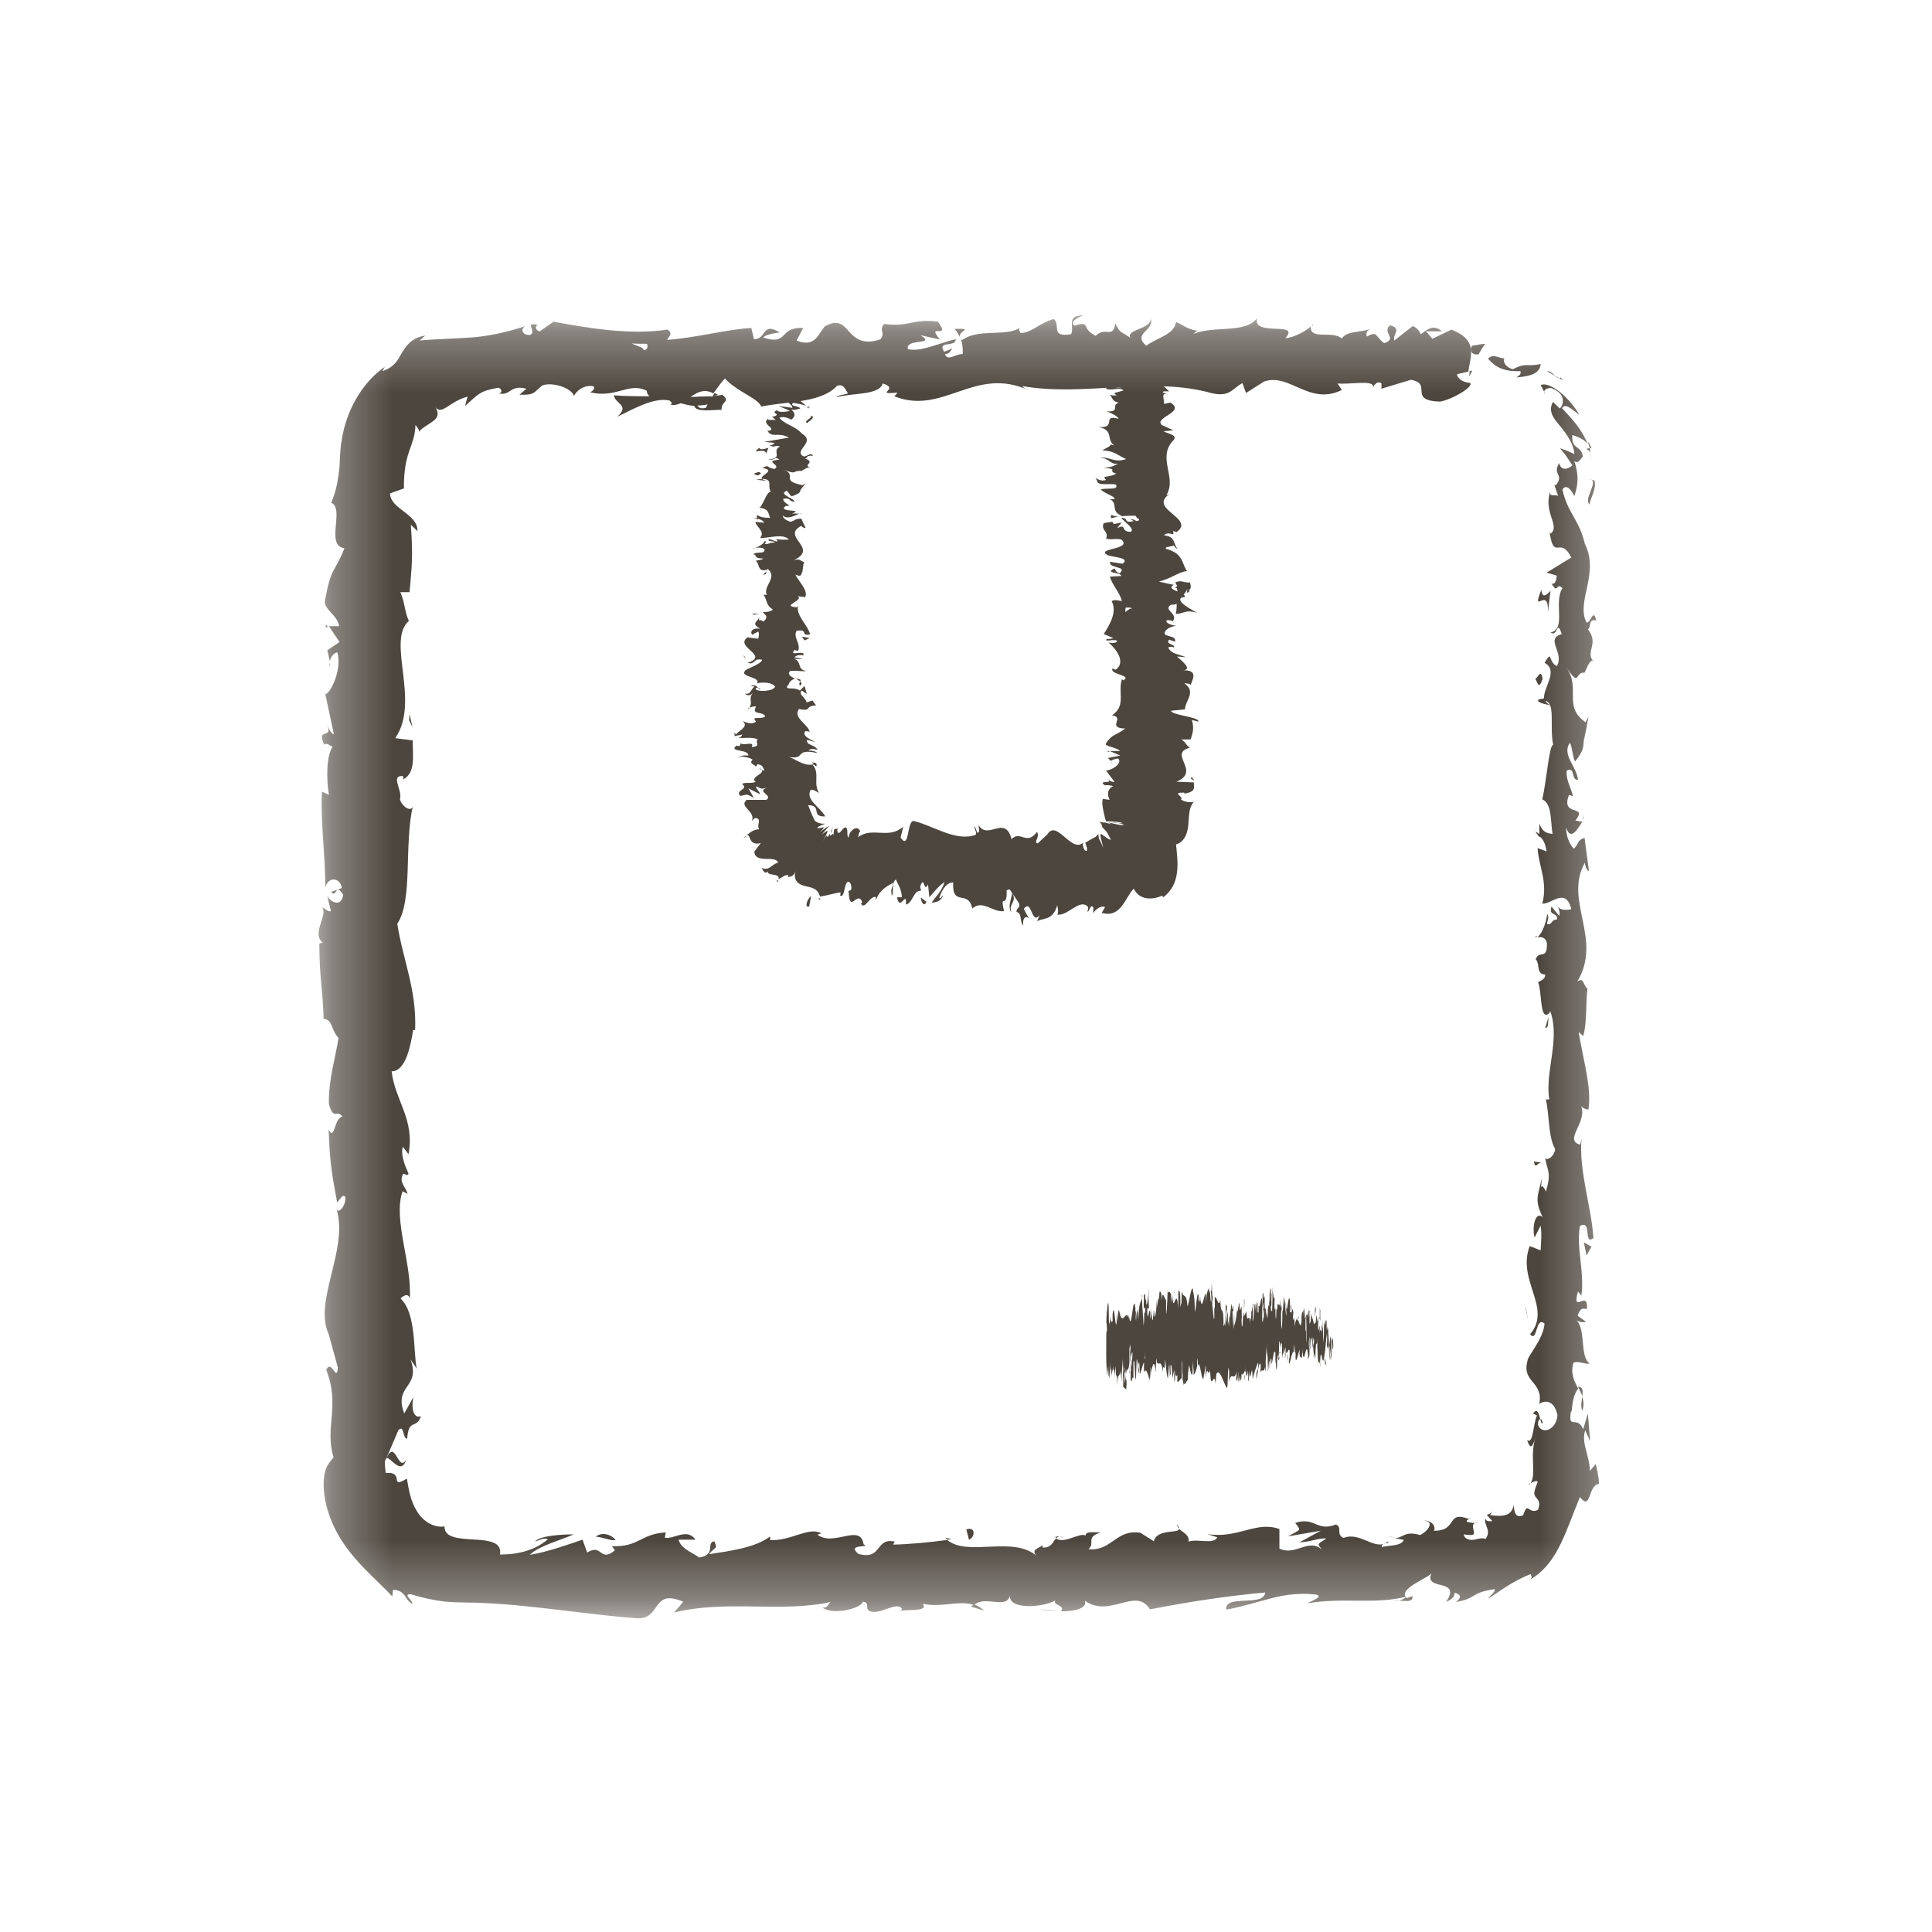 <svg width="32" height="32" viewBox="0 0 32 32" fill="none" xmlns="http://www.w3.org/2000/svg">
<mask id="mask0_4978_21713" style="mask-type:luminance" maskUnits="userSpaceOnUse" x="5" y="5" width="22" height="22">
<path d="M26.667 5.333H5.333V26.667H26.667V5.333Z" fill="white"/>
</mask>
<g mask="url(#mask0_4978_21713)">
<path d="M24.38 5.733C24.342 5.782 24.358 5.886 24.489 5.869C24.522 5.809 24.56 5.749 24.599 5.694C24.522 5.7 24.451 5.716 24.38 5.727V5.733Z" fill="#4D463E"/>
<path d="M25.113 6.252C25.266 6.236 25.507 6.219 25.518 6.028C25.288 6.083 25.288 5.995 25.058 6.116C24.943 6.088 24.878 5.984 24.922 5.93C24.867 5.962 24.735 5.837 24.648 5.941C24.785 6.105 24.943 6.154 25.184 6.148C25.2 6.209 25.146 6.225 25.118 6.252H25.113Z" fill="#4D463E"/>
<path d="M25.649 16.843L25.671 16.771C25.671 16.771 25.654 16.815 25.649 16.843Z" fill="#4D463E"/>
<path d="M25.55 23.576C25.55 23.527 25.529 23.505 25.512 23.5C25.523 23.549 25.534 23.587 25.55 23.576Z" fill="#4D463E"/>
<path d="M25.326 24.599C25.326 24.599 25.343 24.572 25.348 24.561C25.332 24.577 25.315 24.588 25.326 24.599Z" fill="#4D463E"/>
<path d="M25.649 16.843L25.594 17.023C25.654 17.034 25.638 16.93 25.649 16.843Z" fill="#4D463E"/>
<path d="M26.361 7.428C26.344 7.379 26.322 7.341 26.295 7.308C26.306 7.346 26.322 7.385 26.333 7.423H26.361V7.428Z" fill="#4D463E"/>
<path d="M25.501 13.872V13.817C25.501 13.817 25.457 13.785 25.43 13.774L25.501 13.872Z" fill="#4D463E"/>
<path d="M25.474 11.597C25.469 11.646 25.622 11.668 25.688 11.684C25.622 11.657 25.595 11.619 25.584 11.569C25.556 11.569 25.518 11.575 25.474 11.591V11.597Z" fill="#4D463E"/>
<path d="M25.748 7.986L25.726 7.921C25.726 7.921 25.742 7.964 25.748 7.986Z" fill="#4D463E"/>
<path d="M25.469 15.502C25.469 15.502 25.425 15.513 25.414 15.524C25.436 15.524 25.452 15.519 25.469 15.502Z" fill="#4D463E"/>
<path d="M21.738 5.377C21.738 5.377 21.738 5.394 21.738 5.404C21.749 5.388 21.755 5.377 21.738 5.377Z" fill="#4D463E"/>
<path d="M24.38 6.137L24.342 6.148C24.342 6.176 24.336 6.209 24.336 6.236L24.38 6.143V6.137Z" fill="#4D463E"/>
<path d="M24.331 25.157C24.331 25.157 24.336 25.157 24.341 25.157C24.396 25.14 24.363 25.14 24.331 25.157Z" fill="#4D463E"/>
<path d="M6.728 24.178C6.591 24.397 6.553 23.822 6.4 24.151C6.46 24.118 6.641 24.451 6.728 24.178Z" fill="#4D463E"/>
<path d="M26.344 7.51C26.344 7.549 26.349 7.592 26.349 7.631C26.349 7.582 26.349 7.538 26.344 7.51Z" fill="#4D463E"/>
<path d="M6.4 24.151L6.383 24.183C6.383 24.183 6.394 24.161 6.4 24.151Z" fill="#4D463E"/>
<path d="M19.484 25.25C19.484 25.25 19.512 25.299 19.534 25.316C19.534 25.299 19.523 25.283 19.484 25.25Z" fill="#4D463E"/>
<path d="M23.095 25.469L23.007 25.447C23.04 25.463 23.073 25.463 23.095 25.469Z" fill="#4D463E"/>
<path d="M17.608 25.469C17.559 25.458 17.543 25.436 17.477 25.458C17.483 25.463 17.488 25.469 17.499 25.474C17.521 25.452 17.554 25.441 17.608 25.469Z" fill="#4D463E"/>
<path d="M15.656 25.469C15.656 25.469 15.678 25.491 15.694 25.502C15.716 25.502 15.738 25.496 15.754 25.491L15.656 25.469Z" fill="#4D463E"/>
<path d="M15.809 5.448C15.852 5.492 15.88 5.541 15.896 5.585C15.869 5.476 16.153 5.437 15.809 5.448Z" fill="#4D463E"/>
<path d="M26.273 7.439C26.311 7.45 26.333 7.472 26.344 7.505L26.333 7.423C26.333 7.423 26.289 7.423 26.278 7.439H26.273Z" fill="#4D463E"/>
<path d="M17.526 26.678L17.214 26.656C17.302 26.672 17.411 26.678 17.526 26.678Z" fill="#4D463E"/>
<path d="M5.47 11.039L5.454 10.967C5.454 10.995 5.454 11.022 5.47 11.039Z" fill="#4D463E"/>
<path d="M16.301 26.678C16.246 26.623 16.186 26.59 16.126 26.574C16.115 26.585 16.098 26.596 16.087 26.612L16.301 26.678Z" fill="#4D463E"/>
<path d="M17.942 5.224C17.646 5.224 17.805 5.421 17.739 5.536C17.389 5.59 17.575 5.388 17.455 5.284C17.236 5.339 17.066 5.525 16.902 5.514C16.891 5.481 16.859 5.47 16.897 5.426C16.662 5.585 16.208 5.432 15.934 5.634C15.912 5.618 15.901 5.601 15.901 5.585C15.945 5.683 15.95 5.787 15.945 5.864C15.814 5.864 15.699 5.99 15.65 5.864C15.732 5.864 15.737 5.815 15.775 5.771L15.639 5.826C15.513 5.634 15.83 5.76 15.83 5.618C15.562 5.678 15.245 5.837 15.037 5.782C14.993 5.596 15.524 5.722 15.245 5.552L15.568 5.623C15.322 5.328 15.765 5.645 15.535 5.328C15.114 5.273 15.064 5.421 14.643 5.366C14.55 5.47 14.676 5.519 14.578 5.623C13.981 5.809 14.107 5.158 13.664 5.404C13.549 5.53 13.505 5.765 13.194 5.64L13.303 5.432C12.893 5.41 13.068 5.733 12.641 5.59C12.718 5.508 12.964 5.519 12.898 5.497C12.619 5.333 12.701 5.618 12.488 5.618L12.444 5.432C12.007 5.459 11.531 5.596 11.049 5.629C11.077 5.574 11.159 5.514 11.049 5.459C10.442 5.552 9.753 5.437 9.168 5.328L8.943 5.487C8.889 5.487 8.845 5.415 8.905 5.383C8.675 5.322 8.894 5.487 8.785 5.547C8.653 5.558 8.615 5.454 8.697 5.404C8.495 5.47 8.21 5.547 7.92 5.579C7.669 5.607 7.242 5.612 6.952 5.64C6.985 5.612 7.012 5.585 7.045 5.558C6.81 5.596 6.723 5.733 6.651 5.853C6.58 5.979 6.531 6.077 6.334 6.148L6.372 6.077C5.984 6.345 5.732 6.821 5.661 7.281C5.639 7.396 5.634 7.516 5.628 7.62C5.628 7.707 5.618 7.789 5.607 7.871C5.585 8.036 5.546 8.189 5.486 8.325C5.716 8.429 5.382 9.037 5.705 9.08C5.546 9.491 5.486 9.37 5.382 9.95C5.366 10.103 5.585 10.18 5.618 10.371H5.448L5.623 10.634L5.421 10.771L5.464 10.951C5.475 10.88 5.541 10.798 5.59 10.809C5.667 11.088 5.475 11.487 5.388 11.498L5.53 12.16C5.464 12.144 5.437 12.034 5.393 11.947C5.563 12.297 5.218 12.012 5.371 12.335C5.41 12.291 5.47 12.357 5.508 12.368C5.404 12.527 5.404 12.899 5.448 13.166L5.333 13.112C5.306 13.604 5.388 14.146 5.388 14.698C5.443 14.501 5.645 14.545 5.661 14.709L5.481 14.775C5.59 14.879 5.546 14.605 5.683 14.819C5.661 15.026 5.481 14.955 5.421 14.84L5.481 15.092C5.426 15.108 5.399 15.048 5.333 15.032C5.443 15.136 5.153 15.464 5.344 15.612L5.289 15.628C5.289 16.18 5.35 16.427 5.36 16.875C5.514 16.886 5.481 17.061 5.607 17.192C5.557 17.521 5.437 17.887 5.448 18.287C5.525 18.566 5.579 18.369 5.672 18.494C5.53 18.516 5.546 18.91 5.443 18.708C5.464 19.184 5.47 19.315 5.585 19.917C5.645 19.851 5.667 19.78 5.716 19.818C5.738 19.927 5.656 20.064 5.59 20.053L5.574 20.026C5.782 20.704 5.164 21.585 5.459 22.127L5.443 22.094L5.596 22.652C5.574 22.909 5.492 22.498 5.404 22.69C5.639 23.292 5.371 23.642 5.525 24.14C5.426 24.254 5.366 24.326 5.36 24.583C5.36 24.812 5.426 25.075 5.546 25.316C5.787 25.808 6.219 26.142 6.498 26.442L6.509 26.333C6.723 26.338 6.695 26.492 6.832 26.568C6.832 26.492 6.668 26.41 6.799 26.404C6.991 26.464 7.193 26.508 7.395 26.53C7.62 26.546 7.756 26.541 7.899 26.546C8.188 26.557 8.484 26.579 8.779 26.612C9.37 26.672 9.961 26.76 10.541 26.803C10.967 26.831 10.781 26.3 11.317 26.53L11.164 26.71C12.023 26.492 12.92 26.716 13.757 26.535C13.708 26.579 13.708 26.634 13.626 26.628C13.801 26.76 14.282 26.634 14.288 26.53C14.419 26.541 14.32 26.628 14.397 26.683C14.578 26.76 14.846 26.514 14.939 26.645C14.955 26.667 14.889 26.689 14.857 26.7C14.971 26.634 15.398 26.716 15.283 26.563C15.601 26.634 15.885 26.497 16.137 26.585C16.301 26.415 16.678 26.667 16.727 26.426C16.705 26.672 17.28 26.623 17.482 26.508C17.416 26.585 17.657 26.585 17.575 26.689C17.805 26.689 18.013 26.639 17.969 26.514C18.39 26.809 18.811 26.273 19.047 26.656C19.725 26.524 20.349 26.431 20.956 26.377C20.934 26.623 20.283 26.399 20.31 26.661C20.885 26.557 21.218 26.349 21.793 26.41C21.94 26.442 21.71 26.519 21.656 26.557C22.23 26.453 22.772 26.579 23.28 26.448C23.28 26.47 23.226 26.497 23.171 26.514C23.27 26.508 23.406 26.552 23.395 26.437L23.297 26.47C23.138 26.306 23.696 26.131 23.718 26.043C23.549 26.366 24.227 26.125 23.953 26.53C24.019 26.508 24.101 26.453 24.09 26.382C24.189 26.404 24.221 26.448 24.117 26.535C24.473 26.47 24.353 26.377 24.757 26.322C24.768 26.377 24.686 26.41 24.648 26.481C24.861 26.344 25.031 26.202 25.354 26.07C25.354 26.109 25.408 26.125 25.315 26.18C25.594 26.027 25.747 25.786 25.857 25.556C25.972 25.316 26.048 25.086 26.169 24.796C26.36 25.037 26.294 24.599 26.486 24.577C26.475 24.435 26.453 24.342 26.431 24.249L26.333 24.364C26.333 24.118 26.185 23.899 26.256 23.691L26.338 23.872L26.3 23.412L26.223 23.674C26.119 23.428 25.966 23.702 26.021 23.374C26.043 23.439 26.021 23.128 26.141 23.002C26.076 22.881 26.01 22.756 26.059 22.575C26.125 22.526 26.284 22.613 26.327 22.581C26.158 22.46 26.278 22.006 26.098 21.853C26.141 21.902 26.245 21.908 26.267 21.891L26.13 21.793C26.174 21.678 26.196 21.662 26.284 21.683C26.311 21.339 26.026 21.793 26.136 21.388C26.147 21.421 26.169 21.404 26.191 21.47C26.251 21.06 26.103 20.682 26.169 20.305C26.377 20.196 26.218 20.633 26.393 20.507C26.355 19.966 26.147 19.386 26.196 18.861L26.174 18.959C25.884 18.888 26.316 18.571 26.18 18.303C26.201 18.369 26.338 18.39 26.311 18.369C26.36 18.008 26.24 17.636 26.147 17.094L26.223 17.16C26.289 16.946 26.262 16.602 26.294 16.377C26.218 16.312 26.234 16.18 26.125 16.257C26.552 15.552 25.895 14.917 26.251 14.288C26.251 14.364 26.316 14.468 26.316 14.408L26.245 13.878C26.119 13.921 26.169 13.949 26.07 14.058C25.994 13.992 25.939 13.839 25.939 13.708C26.021 13.949 26.141 13.708 26.212 13.604C26.174 13.62 26.13 13.588 26.092 13.593C26.316 13.314 25.84 13.544 25.988 13.166L26.054 13.188C26.021 13.046 25.933 12.915 25.95 12.762C26.098 12.696 26.015 12.915 26.136 12.92C26.125 12.707 25.857 12.494 26.005 12.302C26.043 12.395 26.048 12.527 26.087 12.614C26.256 12.401 26.212 12.379 26.24 12.22V12.237L26.311 11.87L26.262 11.963C25.879 11.695 26.191 11.416 25.944 11.055C26.18 11.405 26.081 11.115 26.245 11.143C26.289 11.05 26.344 10.907 26.387 10.951C26.256 10.781 26.491 10.667 26.3 10.421C26.355 10.41 26.3 10.235 26.437 10.278C26.393 10.054 26.344 10.333 26.278 10.311C26.098 9.966 26.497 9.502 26.251 9.009C26.147 8.583 25.966 8.506 25.879 8.107C25.966 7.975 26.076 8.216 26.076 8.216C26.152 7.997 26.141 7.839 26.076 7.636C26.125 7.68 26.163 7.636 26.218 7.56C26.185 7.363 26.021 7.456 26.043 7.204C26.108 7.231 26.223 7.259 26.294 7.352C26.207 7.117 26.032 6.931 25.873 6.761C25.922 6.657 26.07 6.81 26.158 6.87C26.015 6.613 25.682 6.307 25.518 6.378C25.545 6.427 25.572 6.477 25.594 6.526C25.529 6.466 25.654 6.4 25.72 6.438C25.966 6.542 25.879 6.734 25.835 6.766C25.797 6.728 25.758 6.69 25.72 6.657C25.643 6.81 25.72 6.914 25.835 7.051C25.944 7.182 26.07 7.357 26.076 7.521C25.999 7.483 25.917 7.45 25.835 7.423C25.917 7.505 25.977 7.609 26.043 7.707C25.983 7.768 25.857 7.811 25.824 7.669C25.709 7.871 25.906 7.85 25.78 8.025C25.758 8.046 25.747 8.036 25.742 8.019L25.808 8.216C25.758 8.178 25.649 8.249 25.682 8.129C25.55 8.484 25.851 8.708 25.682 8.84L25.665 8.812C25.742 9.31 25.835 8.862 26.026 9.234L25.616 9.485L25.786 9.534C25.78 9.584 25.769 9.688 25.698 9.666C25.813 9.857 25.769 9.633 25.879 9.742C25.726 9.988 25.95 10.421 25.682 10.475C25.808 10.563 25.78 10.24 25.868 10.503C25.583 10.579 25.917 10.809 25.786 11.033C25.638 10.962 25.715 10.749 25.583 10.979C25.835 11.115 25.529 11.416 25.578 11.607C25.775 11.618 25.66 12.023 25.726 12.341C25.66 12.319 25.616 12.942 25.545 13.238L25.512 13.227C25.715 13.281 25.676 13.588 25.715 13.812C25.594 13.801 25.545 13.763 25.496 13.642V13.85C25.561 13.899 25.594 13.965 25.616 14.102L25.468 14.047C25.479 14.326 25.643 14.611 25.545 14.966C25.687 14.988 25.933 14.682 26.026 15.059C25.95 15.076 25.819 15.086 25.791 14.988C25.802 15.021 25.851 15.103 25.824 15.169L25.698 15.015C25.643 15.18 25.802 15.103 25.791 15.229C25.682 15.229 25.715 15.327 25.627 15.305C25.616 15.273 25.671 15.19 25.627 15.141C25.605 15.289 25.545 15.464 25.463 15.524C25.523 15.513 25.611 15.524 25.622 15.633C25.627 15.912 25.49 15.726 25.436 15.891C25.512 15.956 25.436 16.137 25.594 16.142C25.594 16.224 25.518 16.241 25.474 16.268C25.545 16.41 25.496 16.941 25.665 16.777L25.676 16.738C25.676 16.738 25.676 16.755 25.682 16.76C25.84 17.231 25.589 17.745 25.66 18.21H25.605C25.665 18.489 25.643 18.834 25.758 19.03C25.758 19.113 25.66 19.227 25.594 19.189C25.633 19.402 25.698 19.43 25.605 19.736C25.512 19.523 25.523 19.813 25.534 19.517C25.485 19.796 25.403 19.856 25.55 20.157C25.414 20.053 25.375 20.365 25.419 20.496L25.518 20.299C25.54 20.447 25.523 20.578 25.518 20.71L25.337 20.639C25.118 21.207 25.715 21.667 25.343 22.099C25.468 22.252 25.43 21.787 25.583 21.924C25.561 22.187 25.299 22.46 25.299 22.542C25.201 22.903 25.567 22.876 25.496 23.253C25.561 23.204 25.736 23.16 25.797 23.439C25.775 23.702 25.523 23.762 25.474 23.598C25.474 23.538 25.49 23.505 25.512 23.505C25.49 23.423 25.463 23.308 25.392 23.412L25.458 23.445C25.392 23.576 25.397 23.937 25.294 23.85C25.354 24.047 25.397 23.932 25.436 23.789C25.386 23.959 25.386 24.09 25.392 24.221C25.392 24.369 25.408 24.462 25.354 24.566C25.392 24.539 25.474 24.512 25.468 24.55C25.397 24.719 25.403 24.758 25.441 24.801C25.474 24.845 25.523 24.878 25.474 25.009C25.304 25.086 25.31 24.851 25.228 25.097C25.075 25.162 25.086 24.998 25.069 24.933C25.036 25.168 24.757 25.097 24.681 25.097L24.73 25.015C24.703 25.064 24.664 25.08 24.626 25.091C24.654 25.124 24.686 25.162 24.719 25.195C24.659 25.195 24.615 25.206 24.604 25.151C24.566 25.25 24.714 25.348 24.604 25.491C24.549 25.463 24.484 25.491 24.418 25.502C24.353 25.512 24.26 25.502 24.243 25.414C24.456 25.447 24.413 25.398 24.407 25.343C24.391 25.288 24.38 25.223 24.473 25.206C24.435 25.228 24.413 25.233 24.298 25.206C24.282 25.184 24.314 25.168 24.336 25.162C23.942 25.009 24.156 25.359 23.751 25.354C23.8 25.255 23.658 25.168 23.592 25.19C23.756 25.19 23.669 25.354 23.521 25.425C23.259 25.348 23.237 25.48 23.1 25.474L23.253 25.507C23.198 25.605 23.073 25.589 22.887 25.622C22.87 25.545 23.051 25.567 22.985 25.534C22.783 25.704 22.531 25.359 22.252 25.474C22.121 25.409 22.241 25.294 22.126 25.25C21.809 25.376 21.787 25.119 21.453 25.223C21.546 25.354 21.563 25.321 21.333 25.447L21.875 25.354L21.525 25.545C21.689 25.545 21.869 25.463 21.968 25.485C21.803 25.589 21.82 25.562 21.896 25.666C21.672 25.469 21.453 25.78 21.191 25.649V25.326C20.808 25.184 20.507 25.491 19.998 25.409L20.163 25.463C20.097 25.589 19.851 25.48 19.687 25.534C19.703 25.425 19.599 25.387 19.528 25.321C19.539 25.403 19.156 25.316 19.112 25.529L18.888 25.387C18.478 25.326 18.423 25.693 18.029 25.66C18.149 25.545 17.969 25.469 18.232 25.381C18.1 25.381 17.98 25.359 17.98 25.436C17.903 25.37 17.613 25.584 17.493 25.48C17.438 25.529 17.422 25.638 17.274 25.633C17.258 25.611 17.274 25.578 17.274 25.578C17.274 25.633 17.045 25.649 17.17 25.77C16.766 25.43 16.038 25.791 15.688 25.507C15.403 25.545 15.059 25.578 14.796 25.584C14.813 25.551 14.796 25.529 14.846 25.54C14.485 25.441 14.627 25.852 14.216 25.737C14.009 25.562 14.435 25.644 14.304 25.578C14.249 25.223 13.812 25.627 13.538 25.419L13.604 25.398C13.396 25.277 13.09 25.534 12.751 25.507C12.751 25.507 12.767 25.474 12.751 25.452C12.515 25.633 12.072 25.693 11.744 25.742C11.848 25.605 11.892 25.671 11.832 25.529C11.684 25.551 11.875 25.753 11.58 25.797C11.482 25.72 11.274 25.655 11.241 25.502H11.52C11.378 25.299 11.159 25.502 11.011 25.469L11.027 25.381C10.601 25.409 10.595 25.622 10.136 25.611L10.185 25.677C9.933 25.89 9.977 25.556 9.726 25.715L9.649 25.502C9.485 25.556 9.069 25.709 8.774 25.753C8.943 25.595 9.288 25.512 9.501 25.414C9.337 25.414 8.943 25.43 8.861 25.534C8.927 25.512 9.009 25.463 9.075 25.496C8.872 25.666 8.61 25.748 8.281 25.748C8.358 25.321 7.352 25.666 7.363 25.283C7.171 25.31 6.996 25.184 6.903 25.026C6.799 24.861 6.772 24.676 6.739 24.49C6.433 24.676 6.717 24.369 6.389 24.397C6.367 24.238 6.372 24.178 6.394 24.167L6.597 23.691C6.695 23.576 6.668 23.839 6.744 23.828C6.772 23.483 6.887 23.686 6.974 23.456C6.854 23.505 6.805 23.335 6.848 23.139L6.695 23.412C6.515 22.931 6.974 22.996 6.799 22.515L6.903 22.668C6.843 22.422 6.903 21.755 6.635 21.508C6.673 21.465 6.766 21.404 6.788 21.514C6.826 20.923 6.504 20.196 6.668 19.731L6.75 19.774C6.728 19.665 6.597 19.583 6.679 19.441C6.712 19.446 6.761 19.484 6.766 19.435C6.739 19.375 6.624 19.14 6.673 18.992L6.766 19.118C6.876 18.538 6.542 18.232 6.487 17.745C6.728 17.745 6.805 17.291 6.843 17.061H6.876C6.903 16.394 6.679 15.923 6.58 15.3C6.843 14.912 6.69 13.987 6.837 13.363C6.794 13.456 6.651 13.347 6.624 13.238C6.673 13.09 6.454 12.833 6.679 12.855V12.909C6.892 12.8 6.832 12.499 6.837 12.264L6.547 12.226C6.969 11.613 6.394 10.617 6.772 10.284C6.701 10.136 6.701 9.95 6.63 9.808H6.783C6.821 9.403 6.843 9.201 6.805 8.692L6.914 8.796C6.925 8.511 6.465 8.435 6.46 8.172L6.69 8.09C6.684 7.467 6.87 7.407 6.881 7.04C6.903 7.067 6.952 7.117 6.936 7.155C6.974 7.1 7.084 7.04 7.16 6.985C7.237 6.931 7.291 6.865 7.204 6.728C7.308 6.903 7.439 6.646 7.745 6.57L7.702 6.723C7.931 6.526 7.937 6.477 8.254 6.422C8.331 6.444 8.32 6.542 8.221 6.504C8.473 6.586 8.418 6.362 8.719 6.438L8.604 6.537C8.861 6.548 8.839 6.498 8.982 6.384C9.146 6.323 9.468 6.422 9.507 6.559C9.54 6.477 9.682 6.362 9.835 6.4C9.857 6.455 9.802 6.482 9.775 6.498C10.207 6.602 10.415 6.323 10.71 6.471C10.716 6.52 10.738 6.548 10.759 6.564C10.415 6.564 10.141 6.553 10.169 6.542C10.169 6.684 10.448 6.706 10.223 6.903C10.448 6.799 10.825 6.57 11.093 6.635C11.104 6.646 11.12 6.663 11.131 6.684L11.104 6.701C11.164 6.717 11.224 6.701 11.274 6.679C11.361 6.701 11.416 6.717 11.498 6.723C11.531 6.838 11.815 6.783 11.952 6.788C11.941 6.635 12.121 6.657 11.952 6.531C11.974 6.542 11.925 6.548 11.832 6.559C11.81 6.559 11.788 6.564 11.771 6.575L11.782 6.564C11.689 6.564 11.575 6.57 11.438 6.575C11.547 6.498 11.662 6.433 11.815 6.515C11.886 6.416 11.963 6.312 12.007 6.269C12.198 6.482 12.559 6.597 12.608 6.734C13.03 6.646 13.598 6.679 13.866 6.389C13.987 6.351 14.003 6.471 14.047 6.515C13.976 6.542 13.894 6.537 13.855 6.581C14.096 6.504 14.567 6.553 14.621 6.351C14.922 6.444 14.452 6.537 14.867 6.504L14.813 6.564C15.628 6.887 16.142 6.05 17.045 6.466C16.984 6.438 16.952 6.427 16.935 6.395C17.969 6.575 19.063 6.225 20.081 6.515C20.37 6.575 20.403 6.444 20.578 6.345L20.638 6.509L20.939 6.318C21.366 6.176 21.683 6.723 22.225 6.46L22.154 6.351C22.351 6.373 22.772 6.285 22.739 6.411C22.761 6.389 22.805 6.296 22.881 6.351V6.438L23.368 6.291C23.74 6.351 23.308 6.635 23.849 6.652C24.052 6.619 24.424 6.4 24.347 6.34C24.265 6.34 24.139 6.285 24.134 6.198L24.32 6.154C24.353 5.897 24.495 5.64 24.041 5.459L23.724 5.612L23.62 5.487H23.882C23.735 5.361 23.636 5.465 23.532 5.536C23.505 5.47 23.461 5.426 23.401 5.399L23.095 5.64C23.056 5.541 23.231 5.443 23.023 5.388C22.881 5.503 23.16 5.612 22.925 5.683C22.772 5.569 22.821 5.476 22.64 5.574C22.613 5.508 22.651 5.465 22.723 5.437C22.564 5.514 22.307 5.47 22.225 5.607C22.066 5.465 21.694 5.645 21.71 5.404C21.661 5.465 21.432 5.596 21.289 5.601C21.552 5.311 20.748 5.585 20.819 5.273C20.622 5.53 20.113 5.388 19.769 5.53C19.791 5.508 19.823 5.47 19.856 5.481C19.659 5.459 19.605 5.383 19.479 5.333C19.451 5.547 19.151 5.596 18.986 5.727C18.746 5.519 19.129 5.476 19.058 5.279C19.069 5.454 18.642 5.454 18.724 5.596C18.543 5.47 18.565 5.536 18.472 5.355C18.439 5.623 18.303 5.399 18.149 5.563C17.887 5.432 18.084 5.311 17.794 5.394C17.685 5.317 17.942 5.224 17.942 5.224ZM11.044 5.689C11.104 5.683 11.153 5.678 11.186 5.678C11.159 5.678 11.115 5.683 11.044 5.689ZM10.464 5.689C10.535 5.694 10.623 5.694 10.716 5.694C10.738 5.749 10.716 5.804 10.655 5.798C10.688 5.765 10.552 5.733 10.464 5.689ZM11.689 6.756C11.596 6.777 11.569 6.745 11.553 6.717C11.596 6.717 11.646 6.712 11.711 6.701L11.722 6.684C11.711 6.712 11.706 6.739 11.684 6.761L11.689 6.756Z" fill="#4D463E"/>
<path d="M11.853 6.553C11.853 6.553 11.875 6.542 11.892 6.542C11.875 6.531 11.853 6.515 11.837 6.51L11.804 6.559C11.804 6.559 11.837 6.559 11.853 6.559V6.553Z" fill="#4D463E"/>
<path d="M25.676 16.76V16.771C25.676 16.771 25.687 16.749 25.693 16.744C25.687 16.749 25.682 16.749 25.676 16.755V16.76Z" fill="#4D463E"/>
<path d="M5.393 10.388H5.431L5.399 10.339L5.393 10.388Z" fill="#4D463E"/>
<path d="M26.202 13.566C26.202 13.566 26.229 13.549 26.24 13.522C26.229 13.522 26.218 13.544 26.202 13.566Z" fill="#4D463E"/>
<path d="M26.24 12.187L26.295 11.991C26.262 12.072 26.251 12.138 26.24 12.187Z" fill="#4D463E"/>
<path d="M26.316 11.126C26.316 11.126 26.267 11.11 26.25 11.104L26.316 11.126Z" fill="#4D463E"/>
<path d="M23.166 26.497C23.166 26.497 23.139 26.497 23.128 26.503C23.029 26.53 23.095 26.519 23.166 26.497Z" fill="#4D463E"/>
<path d="M26.136 22.969C26.164 23.024 26.191 23.073 26.207 23.128C26.218 23.04 26.224 22.969 26.136 22.969Z" fill="#4D463E"/>
<path d="M26.207 23.368C26.24 23.281 26.229 23.204 26.207 23.133C26.196 23.204 26.18 23.292 26.207 23.368Z" fill="#4D463E"/>
<path d="M25.89 6.307L25.852 6.252C25.852 6.252 25.835 6.263 25.83 6.263L25.895 6.307H25.89Z" fill="#4D463E"/>
<path d="M25.824 6.263L25.758 6.225C25.758 6.225 25.802 6.269 25.824 6.263Z" fill="#4D463E"/>
<path d="M25.622 6.148L25.758 6.225C25.72 6.187 25.671 6.143 25.622 6.148Z" fill="#4D463E"/>
<path d="M26.311 7.932L26.366 7.948C26.366 7.948 26.338 7.932 26.311 7.932Z" fill="#4D463E"/>
<path d="M26.327 8.358C26.338 8.254 26.448 8.101 26.409 7.959L26.366 7.948C26.448 8.014 26.234 8.26 26.327 8.358Z" fill="#4D463E"/>
<path d="M25.638 10.142L25.682 9.786C25.622 9.846 25.545 9.928 25.529 9.77C25.354 10.218 25.66 9.677 25.638 10.147V10.142Z" fill="#4D463E"/>
<path d="M25.55 11.246C25.523 11.055 25.463 11.246 25.43 11.241C25.485 11.361 25.496 11.394 25.55 11.246Z" fill="#4D463E"/>
<path d="M25.55 19.26L25.408 19.238C25.43 19.386 25.463 19.238 25.55 19.26Z" fill="#4D463E"/>
<path d="M26.278 20.792L26.36 20.65L26.234 20.579L26.278 20.792Z" fill="#4D463E"/>
<path d="M25.278 21.694L25.261 21.634L25.311 21.88L25.278 21.694Z" fill="#4D463E"/>
<path d="M16.005 25.332L16.049 25.502C16.148 25.469 16.169 25.277 16.005 25.332Z" fill="#4D463E"/>
<path d="M10.196 25.507C10.13 25.419 9.972 25.365 9.868 25.452C9.999 25.463 10.13 25.529 10.196 25.507Z" fill="#4D463E"/>
<path d="M6.777 11.93L6.832 12.045L6.783 11.826L6.777 11.93Z" fill="#4D463E"/>
<path d="M22.055 22.127C22.05 22.214 22.039 22.367 22.044 22.537C22.05 22.362 22.05 22.433 22.061 22.23C22.066 22.209 22.072 22.291 22.072 22.356C22.072 22.312 22.083 22.395 22.083 22.28C22.077 22.137 22.066 22.132 22.055 22.252C22.055 22.214 22.055 22.165 22.055 22.132V22.127Z" fill="#4D463E"/>
<path d="M21.519 21.842L21.508 21.787C21.508 21.848 21.508 21.831 21.519 21.842Z" fill="#4D463E"/>
<path d="M21.776 21.667C21.776 21.667 21.776 21.815 21.776 21.88C21.776 21.815 21.776 21.787 21.781 21.776C21.781 21.749 21.781 21.711 21.781 21.667H21.776Z" fill="#4D463E"/>
<path d="M20.059 21.459C20.07 21.596 20.042 21.634 20.059 21.787C20.059 21.727 20.075 21.547 20.059 21.459Z" fill="#4D463E"/>
<path d="M20.688 21.656C20.688 21.656 20.688 21.623 20.682 21.645C20.682 21.651 20.682 21.656 20.682 21.662C20.682 21.64 20.682 21.629 20.688 21.656Z" fill="#4D463E"/>
<path d="M18.713 22.745C18.713 22.701 18.713 22.652 18.713 22.608C18.713 22.717 18.702 22.756 18.713 22.745Z" fill="#4D463E"/>
<path d="M20.682 22.87L20.666 22.849C20.666 22.849 20.677 22.87 20.682 22.87Z" fill="#4D463E"/>
<path d="M20.622 22.87C20.622 22.816 20.617 22.783 20.611 22.767C20.611 22.777 20.611 22.788 20.611 22.805L20.622 22.87Z" fill="#4D463E"/>
<path d="M18.603 22.969C18.603 22.969 18.609 22.772 18.614 22.657C18.631 22.602 18.62 22.805 18.631 22.909C18.642 22.854 18.653 22.668 18.658 22.679C18.658 22.712 18.658 22.723 18.658 22.767C18.669 22.608 18.691 22.761 18.707 22.559C18.707 22.575 18.707 22.591 18.707 22.608C18.707 22.509 18.707 22.405 18.707 22.329C18.713 22.329 18.718 22.203 18.724 22.329C18.724 22.329 18.724 22.378 18.718 22.422V22.367C18.729 22.559 18.718 22.433 18.718 22.575C18.729 22.515 18.746 22.356 18.757 22.411C18.757 22.597 18.735 22.471 18.746 22.641L18.729 22.57C18.74 22.865 18.718 22.548 18.729 22.865C18.751 22.92 18.751 22.772 18.773 22.827C18.773 22.723 18.773 22.674 18.773 22.57C18.8 22.384 18.795 23.035 18.817 22.788C18.822 22.663 18.822 22.427 18.839 22.553V22.761C18.839 22.761 18.844 22.46 18.866 22.602C18.866 22.684 18.85 22.674 18.855 22.695C18.871 22.86 18.866 22.575 18.877 22.575V22.761C18.899 22.734 18.926 22.597 18.948 22.564C18.948 22.619 18.948 22.679 18.948 22.734C18.981 22.641 19.014 22.756 19.041 22.865L19.052 22.706C19.052 22.706 19.052 22.777 19.052 22.81C19.063 22.87 19.052 22.706 19.057 22.646C19.063 22.635 19.068 22.739 19.057 22.788C19.079 22.652 19.112 22.493 19.134 22.668V22.717C19.145 22.783 19.15 22.389 19.161 22.537V22.564C19.194 22.635 19.233 22.488 19.26 22.728C19.26 22.498 19.293 22.832 19.298 22.509C19.32 22.668 19.314 22.728 19.342 22.832C19.347 22.849 19.353 22.63 19.364 22.597V22.767L19.375 22.591V22.794L19.391 22.75C19.391 22.739 19.386 22.674 19.386 22.624C19.402 22.548 19.418 22.739 19.418 22.827L19.451 22.684C19.451 22.75 19.446 22.777 19.44 22.821C19.457 22.652 19.44 22.996 19.462 22.843C19.462 22.805 19.462 22.745 19.462 22.706C19.468 22.81 19.49 22.81 19.5 22.767V22.881C19.522 22.909 19.55 22.827 19.577 22.827C19.566 22.772 19.572 22.57 19.577 22.553V22.734C19.588 22.624 19.577 22.668 19.577 22.531C19.588 22.553 19.582 22.734 19.577 22.794L19.588 22.734C19.588 22.788 19.588 22.816 19.588 22.881C19.588 22.772 19.61 23.062 19.615 22.87V22.925C19.643 22.925 19.654 22.865 19.675 22.854C19.675 22.701 19.686 22.734 19.692 22.608C19.708 22.657 19.725 22.777 19.747 22.767C19.763 22.69 19.747 22.635 19.758 22.542C19.758 22.684 19.779 22.668 19.768 22.772C19.79 22.75 19.801 22.745 19.829 22.63C19.829 22.57 19.823 22.548 19.829 22.498C19.829 22.477 19.84 22.559 19.84 22.624V22.641C19.872 22.433 19.916 23.051 19.944 22.756V22.772L19.971 22.619C19.982 22.641 19.965 22.723 19.971 22.81C19.998 22.575 20.02 22.843 20.042 22.69C20.058 23.106 20.108 22.663 20.135 22.925V22.827C20.135 22.734 20.14 22.881 20.146 22.903C20.146 22.827 20.14 22.816 20.146 22.761C20.201 22.646 20.261 22.903 20.321 22.991C20.343 23.018 20.332 22.488 20.359 22.717V22.898C20.392 22.679 20.441 22.903 20.48 22.723C20.48 22.767 20.48 22.821 20.474 22.816C20.485 22.947 20.507 22.821 20.507 22.717C20.512 22.728 20.507 22.816 20.512 22.87C20.523 22.947 20.534 22.701 20.54 22.832C20.54 22.854 20.54 22.876 20.54 22.887C20.545 22.821 20.567 22.903 20.562 22.75C20.578 22.821 20.589 22.684 20.605 22.772C20.611 22.602 20.633 22.854 20.633 22.613C20.633 22.86 20.66 22.81 20.671 22.695C20.671 22.772 20.682 22.772 20.671 22.876C20.682 22.876 20.693 22.827 20.693 22.701C20.715 22.996 20.737 22.46 20.748 22.843C20.78 22.712 20.813 22.619 20.841 22.564C20.841 22.81 20.808 22.586 20.808 22.849C20.835 22.745 20.852 22.537 20.879 22.597C20.884 22.63 20.879 22.706 20.873 22.745C20.901 22.641 20.928 22.767 20.956 22.635C20.956 22.657 20.956 22.684 20.956 22.701C20.956 22.695 20.966 22.739 20.966 22.624V22.657C20.956 22.493 20.983 22.318 20.983 22.23C20.972 22.553 21.01 22.312 20.994 22.717C20.994 22.695 20.999 22.641 20.999 22.57C20.999 22.591 21.005 22.635 20.999 22.723C21.016 22.663 21.01 22.542 21.027 22.542C21.027 22.597 21.027 22.619 21.027 22.679C21.038 22.575 21.043 22.466 21.059 22.515C21.059 22.548 21.059 22.591 21.059 22.591C21.081 22.575 21.098 22.307 21.125 22.411C21.12 22.646 21.136 22.488 21.136 22.695L21.152 22.635V22.537C21.152 22.537 21.169 22.389 21.18 22.46L21.169 22.542L21.191 22.504L21.18 22.427C21.191 22.323 21.18 22.17 21.196 22.225C21.196 22.247 21.207 22.225 21.213 22.345C21.218 22.28 21.224 22.214 21.235 22.263C21.235 22.329 21.235 22.488 21.235 22.531C21.24 22.362 21.262 22.482 21.273 22.302C21.273 22.345 21.273 22.449 21.273 22.471V22.334C21.284 22.378 21.284 22.4 21.284 22.488C21.3 22.515 21.284 22.23 21.3 22.34C21.3 22.351 21.3 22.373 21.3 22.395C21.322 22.455 21.338 22.307 21.36 22.373C21.366 22.581 21.344 22.422 21.349 22.597C21.377 22.559 21.404 22.351 21.431 22.4V22.378C21.431 22.088 21.448 22.52 21.459 22.384C21.459 22.405 21.459 22.542 21.459 22.515C21.475 22.564 21.497 22.444 21.524 22.351V22.427C21.53 22.493 21.546 22.466 21.563 22.498C21.563 22.422 21.574 22.438 21.568 22.329C21.601 22.756 21.634 22.099 21.667 22.455C21.667 22.455 21.656 22.52 21.661 22.52L21.689 22.449C21.689 22.323 21.689 22.373 21.678 22.274C21.678 22.198 21.689 22.143 21.694 22.143C21.683 22.225 21.694 22.345 21.694 22.416C21.694 22.378 21.694 22.334 21.694 22.296C21.71 22.52 21.694 22.044 21.716 22.192V22.258C21.721 22.225 21.727 22.137 21.738 22.154C21.738 22.302 21.732 22.22 21.732 22.34C21.743 22.329 21.754 22.061 21.765 22.209C21.765 22.247 21.754 22.252 21.749 22.291C21.76 22.46 21.76 22.416 21.771 22.444L21.787 22.515V22.466C21.798 22.083 21.809 22.395 21.825 22.148C21.809 22.384 21.825 22.285 21.825 22.449C21.825 22.493 21.836 22.548 21.836 22.591C21.847 22.46 21.853 22.695 21.864 22.504C21.864 22.559 21.875 22.504 21.869 22.641C21.88 22.597 21.869 22.548 21.869 22.482C21.886 22.302 21.907 22.701 21.935 22.455C21.957 22.351 21.962 22.17 21.978 22.083C21.984 22.17 21.978 22.28 21.978 22.28C21.989 22.356 21.995 22.345 22.006 22.28C22.006 22.329 22.006 22.367 22.006 22.427C22.011 22.411 22.006 22.23 22.022 22.312C22.022 22.373 22.022 22.466 22.017 22.526C22.028 22.477 22.033 22.378 22.044 22.329C22.044 22.422 22.039 22.471 22.033 22.531C22.044 22.488 22.061 22.449 22.066 22.302V22.247C22.066 22.247 22.066 22.373 22.061 22.4C22.05 22.515 22.044 22.351 22.044 22.296V22.263C22.044 21.951 22.022 22.312 22.011 22.296V22.066L22 22.258C22 22.198 22 22.072 22 22.039C21.989 21.924 21.989 22.121 21.984 21.995C21.984 21.973 21.984 21.962 21.984 21.957L21.973 22.023C21.973 21.973 21.973 21.864 21.973 21.897C21.957 21.765 21.946 22.066 21.94 21.897V21.88C21.918 21.957 21.94 22.05 21.918 22.241L21.907 21.831V22.001C21.907 22.001 21.896 21.984 21.896 21.913C21.886 22.028 21.896 21.984 21.896 22.094C21.886 21.941 21.864 22.165 21.858 21.897C21.858 22.023 21.869 21.995 21.858 22.083C21.858 21.798 21.842 22.132 21.831 22.001C21.831 21.853 21.847 21.93 21.831 21.798C21.825 22.05 21.809 21.744 21.798 21.793C21.798 21.99 21.776 21.875 21.76 21.941C21.76 21.875 21.732 21.831 21.716 21.76V21.727C21.716 21.93 21.7 21.891 21.689 21.93C21.689 21.809 21.689 21.76 21.7 21.711H21.689C21.689 21.776 21.683 21.809 21.678 21.831V21.683C21.678 21.683 21.65 21.858 21.634 21.76C21.634 21.902 21.65 22.148 21.634 22.241C21.634 22.165 21.634 22.034 21.634 22.006C21.634 22.017 21.628 22.066 21.623 22.039V21.913C21.623 21.858 21.623 22.017 21.623 22.006C21.623 21.897 21.623 21.93 21.623 21.842C21.623 21.831 21.628 21.886 21.628 21.842C21.623 21.82 21.612 21.76 21.612 21.678C21.612 21.738 21.612 21.826 21.612 21.837C21.596 21.842 21.612 21.705 21.601 21.651C21.601 21.727 21.59 21.651 21.59 21.809C21.59 21.809 21.59 21.733 21.585 21.689C21.579 21.76 21.552 21.711 21.557 21.88V21.891C21.557 21.891 21.557 21.891 21.557 21.897C21.535 22.055 21.508 21.804 21.486 21.875V21.82C21.47 21.88 21.453 21.858 21.448 21.973C21.448 21.973 21.437 21.875 21.442 21.809C21.431 21.848 21.431 21.913 21.415 21.82C21.426 21.727 21.415 21.738 21.426 21.749C21.41 21.7 21.41 21.618 21.393 21.765C21.393 21.629 21.382 21.59 21.377 21.634L21.388 21.733C21.388 21.733 21.371 21.738 21.366 21.733V21.552C21.338 21.333 21.317 21.93 21.295 21.558C21.289 21.683 21.311 21.645 21.306 21.798C21.295 21.776 21.278 21.514 21.273 21.514C21.256 21.415 21.256 21.782 21.24 21.711C21.24 21.776 21.24 21.951 21.229 22.012C21.218 21.99 21.213 21.738 21.224 21.689C21.224 21.683 21.224 21.705 21.224 21.727C21.224 21.705 21.235 21.678 21.224 21.607V21.672C21.218 21.607 21.196 21.612 21.202 21.508C21.191 21.569 21.202 21.612 21.202 21.651C21.185 21.558 21.174 21.651 21.158 21.585C21.158 21.623 21.158 21.694 21.158 21.694C21.131 21.612 21.147 21.82 21.131 21.848C21.12 21.749 21.131 21.612 21.114 21.694C21.103 21.629 21.114 21.525 21.114 21.47C21.098 21.596 21.087 21.388 21.076 21.366L21.087 21.311C21.087 21.344 21.076 21.344 21.076 21.339V21.47C21.076 21.47 21.076 21.448 21.076 21.393C21.076 21.481 21.076 21.607 21.07 21.727C21.065 21.662 21.049 21.798 21.049 21.623C21.07 21.683 21.049 21.448 21.065 21.421C21.065 21.443 21.059 21.443 21.054 21.421C21.054 21.399 21.054 21.383 21.054 21.377C21.032 21.224 21.043 21.574 21.027 21.569C21.027 21.47 21.027 21.383 21.021 21.404C21.027 21.404 21.021 21.569 21.021 21.64C21.01 21.563 21.005 21.694 20.999 21.689V21.722C20.999 21.82 20.999 21.804 20.988 21.837C20.988 21.76 20.994 21.782 20.988 21.749C20.977 21.919 20.966 21.574 20.95 21.689C20.945 21.623 20.95 21.508 20.945 21.465C20.928 21.59 20.928 21.333 20.912 21.437C20.912 21.569 20.917 21.536 20.906 21.662L20.934 21.569L20.917 21.76C20.917 21.76 20.934 21.678 20.939 21.7C20.928 21.804 20.934 21.776 20.939 21.88C20.928 21.683 20.917 21.995 20.906 21.864V21.541C20.89 21.399 20.873 21.705 20.846 21.623V21.678C20.846 21.804 20.841 21.694 20.83 21.749C20.83 21.64 20.83 21.601 20.824 21.536C20.824 21.618 20.808 21.53 20.802 21.744L20.791 21.601C20.77 21.541 20.77 21.908 20.748 21.875C20.753 21.76 20.748 21.683 20.759 21.596C20.753 21.596 20.748 21.574 20.748 21.651C20.748 21.585 20.731 21.798 20.726 21.694C20.726 21.744 20.726 21.853 20.715 21.848C20.715 21.826 20.715 21.793 20.715 21.793C20.715 21.848 20.704 21.864 20.715 21.984C20.693 21.645 20.66 22.006 20.644 21.722C20.627 21.76 20.611 21.793 20.6 21.798C20.6 21.765 20.6 21.744 20.6 21.755C20.584 21.656 20.589 22.066 20.567 21.951C20.556 21.776 20.578 21.858 20.567 21.793C20.567 21.437 20.545 21.842 20.529 21.634V21.612C20.523 21.492 20.507 21.749 20.491 21.722C20.491 21.722 20.491 21.689 20.491 21.667C20.48 21.848 20.458 21.908 20.441 21.957C20.441 21.82 20.447 21.886 20.441 21.744C20.436 21.765 20.441 21.968 20.43 22.012C20.43 21.935 20.414 21.869 20.414 21.716H20.43C20.425 21.514 20.414 21.716 20.403 21.683V21.596C20.381 21.623 20.381 21.837 20.359 21.826V21.891C20.348 22.105 20.354 21.771 20.337 21.93V21.716C20.326 21.771 20.305 21.924 20.288 21.968C20.299 21.809 20.316 21.727 20.326 21.629C20.321 21.629 20.299 21.645 20.294 21.749C20.294 21.727 20.299 21.678 20.305 21.711C20.294 21.88 20.283 21.962 20.266 21.962C20.266 21.541 20.223 21.858 20.212 21.53C20.184 21.683 20.157 21.465 20.119 21.486C20.13 21.815 20.108 21.497 20.113 21.831C20.108 21.853 20.102 21.848 20.102 21.826L20.08 21.623C20.075 21.525 20.086 21.552 20.086 21.476C20.069 21.448 20.08 21.333 20.069 21.246C20.069 21.366 20.064 21.415 20.053 21.372L20.069 21.525C20.047 21.705 20.047 21.246 20.026 21.421V21.317C20.026 21.377 19.987 21.317 19.976 21.585C19.976 21.547 19.976 21.454 19.976 21.432C19.949 21.393 19.911 21.716 19.889 21.552V21.47C19.889 21.47 19.883 21.623 19.872 21.541C19.872 21.508 19.872 21.459 19.872 21.454C19.872 21.481 19.856 21.596 19.851 21.547V21.454C19.829 21.344 19.812 21.678 19.79 21.733C19.79 21.492 19.768 21.415 19.758 21.377V21.344C19.725 21.317 19.703 21.541 19.67 21.64C19.648 21.377 19.604 21.53 19.572 21.383C19.572 21.426 19.572 21.569 19.566 21.596C19.561 21.547 19.544 21.765 19.55 21.541C19.544 21.328 19.528 21.388 19.517 21.383V21.672C19.484 21.251 19.435 21.826 19.418 21.448C19.413 21.519 19.402 21.519 19.397 21.59V21.437C19.375 21.399 19.364 21.377 19.342 21.415V21.306C19.342 21.306 19.331 21.755 19.314 21.76V21.53C19.287 21.53 19.26 21.333 19.238 21.541C19.238 21.508 19.238 21.443 19.238 21.432C19.227 21.426 19.194 21.273 19.2 21.59C19.2 21.383 19.172 21.569 19.161 21.662V21.508C19.15 21.705 19.15 21.755 19.134 21.809C19.134 21.787 19.134 21.689 19.134 21.727C19.123 21.645 19.123 21.869 19.107 21.793V21.694C19.107 21.694 19.101 21.733 19.096 21.848C19.09 21.908 19.074 21.809 19.068 21.672C19.068 21.755 19.057 21.869 19.052 21.831C19.052 21.776 19.052 21.749 19.052 21.733C19.03 21.629 19.019 21.908 19.003 21.76C19.003 21.711 19.003 21.683 19.003 21.667C19.019 21.667 19.035 21.678 19.03 21.689C19.03 21.547 19.014 21.525 19.03 21.328C19.019 21.432 19.003 21.662 18.986 21.596C18.986 21.585 18.986 21.569 18.986 21.547V21.53C18.986 21.53 18.986 21.53 18.981 21.552C18.981 21.53 18.975 21.514 18.97 21.508C18.97 21.393 18.953 21.448 18.948 21.443C18.948 21.596 18.937 21.574 18.948 21.7C18.948 21.689 18.948 21.683 18.953 21.672C18.953 21.672 18.953 21.667 18.953 21.656V21.667C18.953 21.667 18.964 21.662 18.97 21.656C18.97 21.733 18.959 21.798 18.953 21.716C18.953 21.815 18.948 21.919 18.942 21.962C18.932 21.749 18.915 21.634 18.915 21.497C18.893 21.585 18.866 21.552 18.855 21.842C18.85 21.88 18.85 21.76 18.844 21.716C18.844 21.689 18.85 21.694 18.855 21.651C18.844 21.727 18.822 21.678 18.817 21.88C18.8 21.787 18.828 21.694 18.806 21.727V21.667C18.767 21.344 18.74 22.181 18.696 21.765C18.696 21.793 18.696 21.804 18.696 21.837C18.647 21.656 18.593 22.006 18.538 21.716C18.521 21.656 18.521 21.787 18.51 21.886V21.722L18.494 21.913C18.472 22.055 18.456 21.508 18.428 21.771V21.88C18.428 21.88 18.401 21.946 18.401 21.82C18.401 21.842 18.401 21.935 18.395 21.88V21.793L18.374 21.941C18.357 21.88 18.374 21.596 18.352 21.579C18.341 21.612 18.324 21.831 18.324 21.891C18.324 21.891 18.335 21.946 18.335 22.034L18.324 22.077C18.324 22.334 18.314 22.591 18.341 22.772L18.357 22.619V22.745L18.352 22.75C18.357 22.865 18.363 22.761 18.368 22.695C18.368 22.761 18.368 22.805 18.374 22.832L18.39 22.591C18.39 22.69 18.385 22.788 18.39 22.843C18.395 22.728 18.385 22.619 18.39 22.548C18.395 22.663 18.39 22.756 18.407 22.657C18.407 22.723 18.407 22.767 18.407 22.794C18.412 22.717 18.428 22.761 18.434 22.624C18.439 22.767 18.461 22.586 18.461 22.827C18.461 22.767 18.478 22.635 18.483 22.63C18.472 22.92 18.51 22.646 18.505 22.958C18.516 22.701 18.538 22.843 18.56 22.701C18.56 22.723 18.56 22.761 18.56 22.75C18.571 22.772 18.571 22.849 18.576 22.898C18.576 22.684 18.593 22.635 18.598 22.504C18.609 22.712 18.593 22.756 18.598 22.953C18.598 22.777 18.62 22.777 18.614 22.635C18.625 22.761 18.62 22.695 18.625 22.876C18.625 22.608 18.636 22.832 18.642 22.668C18.653 22.799 18.642 22.92 18.658 22.838C18.664 22.92 18.653 23.013 18.653 23.013L18.603 22.969ZM18.948 22.504L18.942 22.515C18.942 22.515 18.942 22.515 18.948 22.504ZM18.975 22.504C18.975 22.504 18.97 22.498 18.964 22.498C18.964 22.444 18.964 22.389 18.964 22.395C18.964 22.427 18.964 22.46 18.975 22.504ZM18.915 21.437C18.915 21.437 18.921 21.448 18.921 21.476C18.921 21.476 18.921 21.481 18.915 21.492C18.915 21.497 18.915 21.503 18.915 21.508C18.915 21.481 18.915 21.454 18.915 21.432V21.437Z" fill="#4D463E"/>
<path d="M21.748 22.433L21.759 22.488C21.759 22.455 21.754 22.444 21.748 22.433Z" fill="#4D463E"/>
<path d="M21.213 22.329C21.213 22.356 21.213 22.384 21.207 22.4C21.207 22.411 21.213 22.416 21.213 22.329Z" fill="#4D463E"/>
<path d="M21.191 22.4C21.191 22.433 21.197 22.422 21.202 22.4C21.202 22.389 21.197 22.373 21.191 22.4Z" fill="#4D463E"/>
<path d="M21.941 22.52C21.941 22.52 21.952 22.641 21.963 22.602V22.559C21.963 22.641 21.946 22.427 21.941 22.52Z" fill="#4D463E"/>
<path d="M21.853 21.831L21.869 21.875C21.869 21.815 21.864 21.738 21.869 21.722C21.848 21.547 21.869 21.853 21.853 21.831Z" fill="#4D463E"/>
<path d="M21.793 21.749C21.804 21.722 21.793 21.662 21.793 21.629C21.787 21.683 21.787 21.694 21.793 21.749Z" fill="#4D463E"/>
<path d="M21.322 22.471L21.328 22.559L21.333 22.427L21.322 22.471Z" fill="#4D463E"/>
<path d="M21.273 21.47L21.279 21.454L21.268 21.503L21.273 21.47Z" fill="#4D463E"/>
<path d="M20.605 21.525V21.694C20.611 21.662 20.616 21.47 20.605 21.525Z" fill="#4D463E"/>
<path d="M20.316 21.7C20.316 21.612 20.305 21.558 20.299 21.645C20.305 21.656 20.31 21.722 20.316 21.7Z" fill="#4D463E"/>
<path d="M19.451 21.415L19.457 21.361L19.446 21.41L19.451 21.415Z" fill="#4D463E"/>
<path d="M13.314 6.099C13.265 6.088 13.161 6.099 13.183 6.127L13.363 6.148L13.314 6.099Z" fill="#4D463E"/>
<path d="M12.98 6.312C13.068 6.351 13.221 6.395 13.391 6.367C13.216 6.329 13.287 6.318 13.084 6.28C13.062 6.247 13.145 6.225 13.21 6.23C13.166 6.22 13.248 6.181 13.134 6.165C12.991 6.209 12.986 6.258 13.106 6.318C13.068 6.329 13.019 6.318 12.986 6.318L12.98 6.312Z" fill="#4D463E"/>
<path d="M12.696 9.463L12.718 9.441C12.718 9.441 12.701 9.452 12.696 9.463Z" fill="#4D463E"/>
<path d="M12.597 11.416C12.597 11.416 12.575 11.394 12.559 11.394C12.57 11.411 12.581 11.422 12.597 11.416Z" fill="#4D463E"/>
<path d="M12.401 11.744C12.401 11.744 12.412 11.733 12.412 11.722C12.395 11.728 12.384 11.739 12.401 11.744Z" fill="#4D463E"/>
<path d="M12.696 9.463L12.641 9.518C12.701 9.518 12.685 9.491 12.696 9.463Z" fill="#4D463E"/>
<path d="M13.418 6.75C13.418 6.75 13.391 6.728 13.369 6.723C13.375 6.734 13.386 6.739 13.391 6.75H13.418Z" fill="#4D463E"/>
<path d="M12.554 8.604V8.588C12.554 8.588 12.51 8.583 12.477 8.577L12.554 8.604Z" fill="#4D463E"/>
<path d="M12.521 7.943C12.521 7.943 12.669 7.964 12.734 7.97C12.669 7.959 12.641 7.948 12.63 7.937C12.603 7.937 12.565 7.937 12.521 7.943Z" fill="#4D463E"/>
<path d="M12.516 9.075C12.516 9.075 12.472 9.075 12.461 9.08C12.483 9.08 12.499 9.08 12.516 9.075Z" fill="#4D463E"/>
<path d="M19.085 6.099L19.096 6.11H19.184L19.085 6.099Z" fill="#4D463E"/>
<path d="M16.755 15.114C16.689 14.977 16.859 14.939 16.761 14.786C16.771 14.846 16.673 15.026 16.755 15.114Z" fill="#4D463E"/>
<path d="M16.761 14.786L16.75 14.769C16.75 14.775 16.755 14.78 16.761 14.786Z" fill="#4D463E"/>
<path d="M12.308 13.883C12.308 13.883 12.352 13.861 12.374 13.845C12.357 13.845 12.341 13.856 12.308 13.883Z" fill="#4D463E"/>
<path d="M12.515 12.713L12.494 12.74C12.494 12.74 12.51 12.723 12.515 12.713Z" fill="#4D463E"/>
<path d="M12.855 14.556C12.855 14.556 12.855 14.6 12.888 14.605C12.888 14.6 12.888 14.594 12.893 14.583C12.871 14.589 12.855 14.589 12.855 14.556Z" fill="#4D463E"/>
<path d="M13.588 14.911C13.588 14.911 13.582 14.889 13.577 14.879H13.549L13.588 14.911Z" fill="#4D463E"/>
<path d="M18.402 8.583C18.445 8.572 18.495 8.561 18.538 8.555C18.429 8.566 18.391 8.479 18.402 8.583Z" fill="#4D463E"/>
<path d="M13.33 6.75C13.368 6.75 13.39 6.756 13.396 6.767C13.396 6.761 13.396 6.756 13.385 6.75C13.363 6.75 13.341 6.75 13.325 6.75H13.33Z" fill="#4D463E"/>
<path d="M18.423 12.636L18.407 12.614C18.407 12.614 18.407 12.63 18.423 12.636Z" fill="#4D463E"/>
<path d="M13.79 13.703C13.768 13.757 13.762 13.785 13.762 13.806C13.762 13.796 13.773 13.785 13.779 13.768C13.779 13.746 13.784 13.725 13.795 13.703H13.79Z" fill="#4D463E"/>
<path d="M18.172 7.964C18.172 8.052 18.369 8.003 18.483 8.025C18.538 8.128 18.336 8.074 18.232 8.107C18.287 8.172 18.473 8.221 18.462 8.265C18.429 8.265 18.418 8.276 18.374 8.265C18.533 8.331 18.38 8.468 18.582 8.544C18.566 8.55 18.549 8.555 18.533 8.555C18.631 8.544 18.735 8.539 18.812 8.544C18.812 8.583 18.938 8.615 18.812 8.632C18.812 8.61 18.762 8.604 18.719 8.593L18.779 8.632C18.587 8.67 18.713 8.577 18.571 8.577C18.631 8.654 18.79 8.747 18.735 8.807C18.549 8.818 18.675 8.665 18.505 8.747L18.576 8.654C18.281 8.725 18.598 8.599 18.281 8.665C18.226 8.785 18.374 8.801 18.319 8.922C18.423 8.949 18.473 8.911 18.576 8.938C18.762 9.113 18.111 9.075 18.358 9.201C18.483 9.233 18.719 9.244 18.593 9.337L18.385 9.305C18.363 9.425 18.686 9.37 18.544 9.496C18.462 9.474 18.473 9.403 18.451 9.419C18.287 9.501 18.571 9.474 18.571 9.54L18.385 9.551C18.412 9.677 18.549 9.813 18.582 9.956C18.527 9.95 18.467 9.923 18.412 9.956C18.505 10.13 18.39 10.333 18.281 10.502L18.44 10.568C18.44 10.568 18.369 10.595 18.336 10.579C18.276 10.645 18.44 10.579 18.5 10.612C18.511 10.65 18.407 10.661 18.358 10.639C18.494 10.754 18.653 10.973 18.478 11.093L18.429 11.071C18.363 11.17 18.757 11.181 18.609 11.268L18.582 11.252C18.511 11.46 18.659 11.69 18.418 11.848C18.648 11.881 18.314 12.056 18.637 12.067C18.478 12.187 18.418 12.155 18.314 12.319C18.297 12.362 18.516 12.384 18.549 12.439H18.38L18.555 12.515L18.352 12.554L18.396 12.603C18.396 12.603 18.473 12.559 18.522 12.565C18.598 12.647 18.407 12.762 18.319 12.762L18.462 12.953C18.396 12.953 18.369 12.915 18.325 12.893C18.494 12.997 18.15 12.909 18.303 13.008C18.341 12.997 18.401 13.013 18.44 13.019C18.336 13.068 18.336 13.172 18.38 13.248L18.265 13.232C18.248 13.303 18.265 13.38 18.281 13.456L18.308 13.571C18.308 13.571 18.319 13.588 18.319 13.604C18.374 13.604 18.576 13.61 18.593 13.637L18.412 13.62C18.522 13.648 18.478 13.61 18.615 13.659C18.593 13.686 18.412 13.631 18.352 13.62C18.374 13.631 18.39 13.642 18.412 13.653C18.358 13.637 18.33 13.631 18.265 13.615C18.374 13.659 18.09 13.566 18.27 13.642L18.221 13.62C18.221 13.62 18.265 13.675 18.254 13.697C18.369 13.812 18.336 13.796 18.401 13.91C18.33 13.899 18.243 13.796 18.226 13.817C18.226 13.899 18.259 13.949 18.27 14.042C18.226 13.905 18.194 13.921 18.194 13.817C18.177 13.828 18.166 13.834 18.155 13.856C18.128 13.872 18.057 13.905 17.975 13.96C17.991 14.014 18.013 14.042 18.002 14.091C17.969 14.113 17.931 14.031 17.936 13.965L17.947 13.949C17.75 14.156 17.493 13.538 17.34 13.834L17.351 13.817L17.187 13.97C17.11 13.949 17.231 13.867 17.176 13.779C17.001 14.014 16.903 13.746 16.755 13.899C16.645 13.484 16.361 13.927 16.208 13.664L16.219 13.763C16.181 13.856 16.17 13.708 16.142 13.686C16.142 13.763 16.186 13.774 16.159 13.828C15.831 13.943 15.48 13.686 15.141 13.599C15.015 13.571 15.07 14.102 14.917 13.872L14.961 13.692C14.715 13.91 14.452 13.686 14.211 13.867C14.228 13.823 14.228 13.768 14.25 13.774C14.2 13.642 14.058 13.768 14.058 13.872C14.02 13.861 14.047 13.774 14.025 13.719C13.976 13.642 13.894 13.889 13.867 13.757C13.867 13.735 13.883 13.713 13.889 13.703C13.878 13.735 13.818 13.73 13.818 13.735C13.818 13.741 13.807 13.763 13.807 13.834C13.796 13.763 13.741 13.899 13.746 13.806C13.664 13.965 13.746 13.719 13.626 13.938C13.752 13.708 13.714 13.746 13.61 13.823C13.664 13.768 13.659 13.757 13.735 13.681C13.73 13.681 13.686 13.703 13.577 13.785C13.692 13.675 13.637 13.708 13.582 13.713C13.533 13.724 13.484 13.713 13.67 13.642C13.599 13.648 13.544 13.631 13.5 13.599C13.457 13.522 13.418 13.424 13.385 13.336C13.632 13.341 13.413 13.533 13.67 13.522C13.566 13.352 13.358 13.259 13.418 13.095C13.451 13.052 13.528 13.117 13.566 13.134C13.462 12.964 13.588 12.811 13.457 12.663C13.478 12.663 13.506 12.68 13.522 12.696C13.517 12.669 13.56 12.63 13.445 12.63L13.478 12.658C13.314 12.707 13.139 12.543 13.052 12.537C13.374 12.587 13.134 12.39 13.539 12.472C13.517 12.45 13.462 12.428 13.391 12.433C13.413 12.406 13.457 12.395 13.544 12.422C13.484 12.319 13.364 12.357 13.364 12.258C13.418 12.258 13.44 12.28 13.5 12.286C13.396 12.236 13.287 12.187 13.336 12.111C13.369 12.111 13.413 12.111 13.413 12.133C13.396 11.996 13.128 11.897 13.232 11.744C13.467 11.788 13.309 11.695 13.517 11.684L13.457 11.602L13.358 11.635C13.358 11.564 13.21 11.498 13.281 11.438L13.364 11.493L13.325 11.361L13.249 11.438C13.145 11.367 12.992 11.443 13.046 11.35C13.068 11.372 13.046 11.279 13.167 11.241C13.101 11.208 13.035 11.17 13.085 11.115C13.15 11.099 13.309 11.126 13.352 11.115C13.183 11.082 13.303 10.946 13.123 10.902C13.167 10.918 13.271 10.918 13.292 10.913L13.156 10.885C13.199 10.853 13.221 10.847 13.309 10.853C13.336 10.754 13.052 10.885 13.161 10.765C13.172 10.776 13.194 10.765 13.216 10.787C13.276 10.667 13.128 10.557 13.194 10.448C13.402 10.415 13.243 10.541 13.418 10.508C13.38 10.349 13.172 10.185 13.221 10.032L13.199 10.059C12.909 10.037 13.342 9.945 13.205 9.868C13.227 9.884 13.364 9.89 13.336 9.89C13.385 9.786 13.265 9.677 13.172 9.518L13.249 9.54C13.314 9.48 13.287 9.381 13.32 9.31C13.243 9.288 13.26 9.25 13.15 9.277C13.577 9.075 12.92 8.889 13.276 8.708C13.276 8.73 13.342 8.758 13.342 8.741L13.271 8.588C13.145 8.599 13.194 8.61 13.095 8.643C13.019 8.621 12.964 8.577 12.964 8.539C13.046 8.61 13.167 8.539 13.238 8.506C13.199 8.506 13.156 8.506 13.117 8.506C13.342 8.424 12.866 8.495 13.013 8.38H13.079C13.046 8.347 12.959 8.309 12.975 8.26C13.123 8.243 13.041 8.304 13.161 8.309C13.15 8.249 12.882 8.189 13.03 8.128C13.068 8.156 13.074 8.194 13.112 8.221C13.281 8.161 13.238 8.15 13.265 8.107L13.342 8.008L13.292 8.036C12.909 7.959 13.221 7.877 12.975 7.773C13.21 7.877 13.112 7.789 13.276 7.8C13.32 7.773 13.374 7.735 13.418 7.746C13.287 7.696 13.522 7.664 13.331 7.592C13.385 7.592 13.331 7.538 13.467 7.549C13.424 7.483 13.374 7.565 13.309 7.56C13.128 7.461 13.528 7.324 13.281 7.182C13.178 7.056 12.997 7.034 12.909 6.92C12.997 6.881 13.106 6.952 13.106 6.952C13.183 6.892 13.172 6.843 13.106 6.783C13.156 6.794 13.194 6.783 13.254 6.766C13.238 6.717 13.063 6.734 13.139 6.673C13.199 6.684 13.292 6.695 13.352 6.723C13.303 6.668 13.205 6.613 13.156 6.553C13.249 6.537 13.298 6.586 13.358 6.608C13.314 6.542 13.276 6.438 13.128 6.422L13.074 6.466C13.074 6.466 13.199 6.455 13.227 6.466C13.342 6.52 13.178 6.548 13.123 6.548L13.09 6.509C12.778 6.553 13.139 6.673 13.123 6.755L12.893 6.723L13.085 6.805C13.024 6.821 12.899 6.838 12.866 6.794C12.751 6.854 12.948 6.848 12.822 6.898C12.8 6.903 12.789 6.898 12.784 6.898L12.849 6.958C12.8 6.947 12.691 6.969 12.723 6.931C12.592 7.034 12.893 7.1 12.723 7.138L12.707 7.127C12.784 7.27 12.877 7.144 13.068 7.248L12.658 7.319L12.827 7.335C12.827 7.335 12.811 7.379 12.74 7.374C12.855 7.428 12.811 7.363 12.92 7.396C12.767 7.467 12.992 7.592 12.723 7.609C12.849 7.636 12.822 7.543 12.909 7.614C12.625 7.636 12.959 7.702 12.827 7.767C12.68 7.746 12.756 7.685 12.625 7.751C12.877 7.789 12.57 7.877 12.62 7.932C12.816 7.932 12.702 8.052 12.767 8.145C12.702 8.139 12.658 8.32 12.587 8.407H12.554C12.756 8.424 12.718 8.511 12.756 8.577C12.636 8.577 12.587 8.561 12.537 8.528V8.588C12.603 8.604 12.636 8.621 12.658 8.659L12.51 8.643C12.521 8.725 12.685 8.807 12.587 8.911C12.729 8.916 12.975 8.829 13.068 8.938C12.992 8.938 12.86 8.944 12.833 8.916C12.844 8.927 12.893 8.949 12.866 8.971L12.74 8.927C12.685 8.976 12.844 8.954 12.833 8.987C12.723 8.987 12.756 9.015 12.669 9.009C12.658 8.998 12.713 8.976 12.669 8.96C12.647 9.004 12.587 9.053 12.505 9.069C12.565 9.069 12.652 9.069 12.663 9.102C12.669 9.184 12.532 9.13 12.477 9.179C12.554 9.201 12.477 9.25 12.636 9.25C12.636 9.272 12.559 9.277 12.516 9.288C12.587 9.332 12.537 9.485 12.707 9.436L12.718 9.425H12.723V9.43C12.882 9.567 12.63 9.715 12.702 9.852H12.647C12.707 9.934 12.685 10.032 12.8 10.092C12.8 10.114 12.702 10.147 12.636 10.136C12.674 10.196 12.74 10.207 12.647 10.295C12.554 10.235 12.565 10.316 12.576 10.229C12.527 10.311 12.444 10.328 12.592 10.415C12.455 10.388 12.417 10.475 12.461 10.513L12.559 10.459C12.581 10.502 12.565 10.541 12.559 10.579L12.379 10.557C12.16 10.721 12.756 10.853 12.384 10.978C12.51 11.022 12.472 10.891 12.625 10.929C12.603 11.006 12.341 11.082 12.341 11.11C12.242 11.214 12.609 11.208 12.537 11.318C12.603 11.301 12.778 11.29 12.838 11.372C12.816 11.449 12.565 11.465 12.516 11.416C12.51 11.4 12.532 11.389 12.554 11.389C12.532 11.367 12.505 11.334 12.434 11.361L12.499 11.372C12.434 11.411 12.439 11.514 12.335 11.487C12.395 11.542 12.439 11.509 12.477 11.471C12.384 11.569 12.477 11.624 12.412 11.722C12.45 11.706 12.521 11.69 12.521 11.706C12.439 11.854 12.647 11.772 12.674 11.87C12.576 11.925 12.439 11.848 12.521 11.952C12.455 12.012 12.351 11.963 12.297 11.941C12.423 12.034 12.215 12.111 12.193 12.165L12.138 12.116C12.171 12.143 12.171 12.171 12.165 12.193L12.297 12.165C12.275 12.193 12.275 12.22 12.22 12.215C12.308 12.242 12.434 12.193 12.554 12.248C12.488 12.286 12.625 12.362 12.45 12.373C12.51 12.253 12.275 12.384 12.248 12.286C12.27 12.308 12.27 12.329 12.248 12.357C12.226 12.357 12.209 12.357 12.204 12.346C12.051 12.461 12.401 12.401 12.395 12.515C12.297 12.499 12.209 12.543 12.231 12.559C12.231 12.51 12.395 12.537 12.466 12.581C12.39 12.658 12.521 12.663 12.516 12.701L12.548 12.658C12.647 12.674 12.63 12.712 12.663 12.762C12.587 12.762 12.609 12.712 12.576 12.734C12.745 12.794 12.401 12.866 12.516 12.948C12.45 12.986 12.335 12.948 12.291 12.986C12.417 13.079 12.16 13.084 12.264 13.183C12.395 13.155 12.363 13.15 12.488 13.216L12.395 13.057L12.587 13.155C12.587 13.106 12.505 13.057 12.527 13.024C12.63 13.073 12.603 13.068 12.707 13.046C12.51 13.112 12.822 13.177 12.691 13.248H12.368C12.226 13.363 12.532 13.44 12.45 13.604C12.466 13.577 12.488 13.566 12.505 13.549C12.636 13.555 12.521 13.67 12.576 13.735C12.466 13.741 12.428 13.79 12.368 13.834C12.444 13.812 12.384 14.014 12.603 13.965C12.565 14.009 12.527 14.058 12.494 14.107C12.51 14.315 12.844 14.156 12.888 14.288C12.767 14.321 12.745 14.43 12.614 14.375C12.647 14.425 12.663 14.485 12.723 14.435C12.691 14.512 12.931 14.457 12.893 14.561C12.942 14.545 13.024 14.463 13.063 14.507C13.052 14.528 13.03 14.545 13.03 14.545C13.063 14.507 13.145 14.545 13.178 14.419C13.128 14.594 13.238 14.654 13.336 14.676C13.44 14.704 13.539 14.704 13.582 14.851C13.708 14.829 13.861 14.786 13.921 14.78C13.921 14.813 13.921 14.835 13.905 14.824C14.009 14.922 13.971 14.512 14.085 14.627C14.146 14.802 14.025 14.72 14.058 14.786C14.075 15.141 14.2 14.736 14.283 14.944L14.261 14.966C14.321 15.086 14.408 14.829 14.507 14.857C14.507 14.857 14.507 14.889 14.507 14.911C14.572 14.731 14.704 14.671 14.797 14.621C14.769 14.758 14.753 14.693 14.769 14.835C14.813 14.813 14.758 14.611 14.84 14.567C14.868 14.643 14.928 14.709 14.939 14.862H14.857C14.901 15.065 14.961 14.862 15.005 14.895V14.982C15.125 14.955 15.125 14.742 15.256 14.753L15.24 14.687C15.311 14.474 15.3 14.807 15.371 14.649L15.393 14.862C15.442 14.807 15.562 14.654 15.645 14.611C15.595 14.769 15.497 14.851 15.431 14.95C15.48 14.95 15.595 14.933 15.617 14.829C15.595 14.851 15.573 14.9 15.557 14.868C15.617 14.698 15.694 14.616 15.787 14.616C15.77 15.037 16.033 14.72 16.104 15.048C16.274 14.895 16.438 15.114 16.629 15.092C16.558 14.764 16.684 15.081 16.673 14.747C16.717 14.725 16.733 14.731 16.738 14.753L16.875 14.955C16.908 15.054 16.831 15.026 16.837 15.103C16.935 15.13 16.881 15.245 16.946 15.333C16.935 15.212 16.979 15.163 17.039 15.207L16.957 15.054C17.094 14.873 17.078 15.333 17.22 15.158L17.176 15.261C17.247 15.201 17.444 15.261 17.51 14.993C17.521 15.032 17.537 15.125 17.51 15.147C17.679 15.185 17.893 14.862 18.024 15.026L18.013 15.108C18.046 15.086 18.068 14.955 18.111 15.037C18.111 15.07 18.101 15.119 18.111 15.125C18.111 15.097 18.232 14.982 18.303 15.026L18.248 15.119C18.571 15.218 18.642 14.846 18.779 14.72C18.888 14.939 19.134 14.889 19.249 14.835L19.266 14.862C19.567 14.638 19.506 14.271 19.479 13.987C19.627 13.943 19.681 13.785 19.687 13.599C19.698 13.462 19.698 13.374 19.774 13.276C19.731 13.303 19.588 13.276 19.561 13.238C19.61 13.194 19.392 13.123 19.616 13.128V13.145C19.829 13.112 19.769 13.024 19.774 12.959L19.485 12.948C19.906 12.773 19.331 12.483 19.709 12.384C19.638 12.341 19.638 12.286 19.567 12.248H19.72C19.758 12.133 19.78 12.072 19.742 11.925L19.851 11.952C19.862 11.87 19.402 11.848 19.397 11.772L19.627 11.75C19.627 11.607 19.824 11.46 19.616 11.318C19.649 11.318 19.714 11.323 19.725 11.345C19.731 11.279 19.884 11.082 19.567 11.104C19.774 11.104 19.588 10.957 19.495 10.874L19.649 10.885C19.452 10.82 19.402 10.82 19.348 10.727C19.37 10.705 19.468 10.71 19.43 10.738C19.512 10.667 19.288 10.683 19.364 10.595L19.463 10.628C19.474 10.552 19.424 10.557 19.309 10.519C19.249 10.47 19.348 10.377 19.485 10.366C19.402 10.355 19.288 10.316 19.326 10.273C19.381 10.267 19.408 10.284 19.424 10.289C19.528 10.163 19.249 10.103 19.397 10.016C19.446 10.016 19.474 10.01 19.49 9.999C19.49 10.098 19.479 10.18 19.468 10.169C19.61 10.169 19.632 10.087 19.829 10.152C19.725 10.087 19.495 9.977 19.561 9.901C19.572 9.901 19.588 9.895 19.61 9.89H19.627C19.627 9.89 19.627 9.863 19.605 9.846C19.627 9.819 19.643 9.808 19.649 9.78C19.764 9.77 19.709 9.687 19.714 9.649C19.561 9.649 19.583 9.6 19.457 9.649C19.468 9.644 19.474 9.655 19.485 9.682C19.485 9.687 19.49 9.693 19.501 9.698H19.49C19.49 9.698 19.495 9.759 19.501 9.797C19.424 9.764 19.359 9.731 19.441 9.687C19.342 9.666 19.238 9.644 19.195 9.633C19.408 9.578 19.523 9.474 19.66 9.458C19.572 9.337 19.605 9.168 19.315 9.091C19.277 9.058 19.397 9.053 19.441 9.037C19.468 9.058 19.463 9.08 19.506 9.091C19.43 9.02 19.479 8.883 19.277 8.867C19.37 8.779 19.463 8.916 19.43 8.796L19.49 8.812C19.813 8.577 18.976 8.429 19.392 8.167C19.364 8.183 19.353 8.194 19.32 8.2C19.501 7.899 19.151 7.581 19.441 7.286C19.501 7.204 19.37 7.193 19.271 7.144L19.435 7.127L19.244 7.04C19.102 6.914 19.649 6.827 19.386 6.668L19.277 6.69C19.299 6.635 19.211 6.509 19.337 6.52C19.315 6.515 19.222 6.504 19.277 6.482H19.364L19.216 6.34C19.277 6.23 19.561 6.356 19.578 6.198C19.545 6.137 19.326 6.033 19.266 6.055C19.266 6.077 19.211 6.115 19.123 6.115L19.08 6.061C18.823 6.05 18.566 6.012 18.385 6.143L18.538 6.236L18.412 6.263V6.187C18.287 6.23 18.39 6.258 18.462 6.291C18.396 6.296 18.352 6.312 18.325 6.329L18.566 6.416C18.467 6.427 18.369 6.378 18.314 6.438C18.429 6.482 18.538 6.4 18.609 6.466C18.494 6.509 18.401 6.498 18.5 6.548C18.434 6.553 18.39 6.548 18.363 6.526C18.44 6.57 18.396 6.646 18.533 6.668C18.39 6.712 18.571 6.821 18.33 6.816C18.39 6.832 18.522 6.898 18.527 6.936C18.237 6.859 18.511 7.095 18.199 7.073C18.456 7.127 18.314 7.275 18.456 7.379C18.434 7.374 18.396 7.363 18.407 7.352C18.385 7.406 18.308 7.423 18.259 7.461C18.473 7.467 18.522 7.554 18.653 7.603C18.445 7.674 18.401 7.56 18.204 7.581C18.38 7.581 18.38 7.702 18.522 7.68C18.396 7.735 18.462 7.724 18.281 7.751C18.549 7.762 18.325 7.8 18.489 7.844C18.358 7.921 18.237 7.866 18.319 7.948C18.237 7.986 18.144 7.915 18.144 7.915L18.172 7.964ZM18.637 9.966C18.637 9.966 18.631 9.934 18.626 9.923C18.626 9.934 18.631 9.945 18.637 9.966ZM18.637 10.136C18.637 10.136 18.642 10.092 18.642 10.065C18.697 10.059 18.752 10.065 18.746 10.081C18.713 10.07 18.68 10.114 18.637 10.136ZM19.703 9.78C19.703 9.78 19.692 9.813 19.665 9.819C19.665 9.808 19.66 9.791 19.649 9.77H19.632C19.66 9.77 19.687 9.77 19.709 9.775L19.703 9.78Z" fill="#4D463E"/>
<path d="M19.501 9.726C19.501 9.726 19.49 9.72 19.49 9.715C19.479 9.72 19.462 9.726 19.457 9.731L19.506 9.742V9.726H19.501Z" fill="#4D463E"/>
<path d="M18.346 12.45H18.384L18.352 12.434L18.346 12.45Z" fill="#4D463E"/>
<path d="M13.248 8.511C13.248 8.511 13.276 8.511 13.287 8.501C13.276 8.501 13.265 8.506 13.248 8.511Z" fill="#4D463E"/>
<path d="M13.287 8.112L13.341 8.057C13.309 8.079 13.298 8.101 13.287 8.112Z" fill="#4D463E"/>
<path d="M13.363 7.806C13.363 7.806 13.314 7.806 13.297 7.8L13.363 7.806Z" fill="#4D463E"/>
<path d="M13.543 12.691C13.543 12.691 13.543 12.702 13.549 12.702C13.576 12.729 13.565 12.713 13.543 12.691Z" fill="#4D463E"/>
<path d="M13.183 11.241C13.21 11.257 13.238 11.274 13.254 11.29C13.265 11.263 13.271 11.246 13.183 11.241Z" fill="#4D463E"/>
<path d="M13.757 13.675H13.752V13.681L13.757 13.675Z" fill="#4D463E"/>
<path d="M13.254 11.356C13.287 11.329 13.276 11.307 13.254 11.29C13.243 11.312 13.226 11.334 13.254 11.356Z" fill="#4D463E"/>
<path d="M13.429 6.477V6.46C13.429 6.46 13.418 6.46 13.413 6.46L13.429 6.477Z" fill="#4D463E"/>
<path d="M13.413 6.46L13.396 6.444C13.396 6.444 13.396 6.46 13.413 6.46Z" fill="#4D463E"/>
<path d="M13.358 6.405L13.396 6.438C13.396 6.438 13.396 6.411 13.358 6.405Z" fill="#4D463E"/>
<path d="M13.374 7.007C13.385 6.98 13.494 6.931 13.456 6.892H13.412C13.494 6.909 13.281 6.98 13.374 7.007Z" fill="#4D463E"/>
<path d="M12.685 7.521L12.729 7.417C12.669 7.434 12.592 7.461 12.576 7.417C12.401 7.549 12.707 7.39 12.685 7.527V7.521Z" fill="#4D463E"/>
<path d="M12.603 7.844C12.575 7.789 12.515 7.844 12.482 7.844C12.537 7.877 12.548 7.888 12.603 7.844Z" fill="#4D463E"/>
<path d="M12.603 10.164H12.461C12.483 10.202 12.516 10.164 12.603 10.164Z" fill="#4D463E"/>
<path d="M13.325 10.607L13.412 10.568L13.281 10.546L13.325 10.607Z" fill="#4D463E"/>
<path d="M12.33 10.869L12.308 10.853L12.357 10.924L12.33 10.869Z" fill="#4D463E"/>
<path d="M13.402 15.015L13.434 14.846C13.385 14.862 13.309 15.043 13.402 15.015Z" fill="#4D463E"/>
<path d="M15.251 14.879C15.267 14.966 15.316 15.021 15.344 14.933C15.305 14.922 15.267 14.857 15.251 14.879Z" fill="#4D463E"/>
<path d="M19.725 12.899L19.785 12.931L19.736 12.866L19.725 12.899Z" fill="#4D463E"/>
</g>
</svg>
